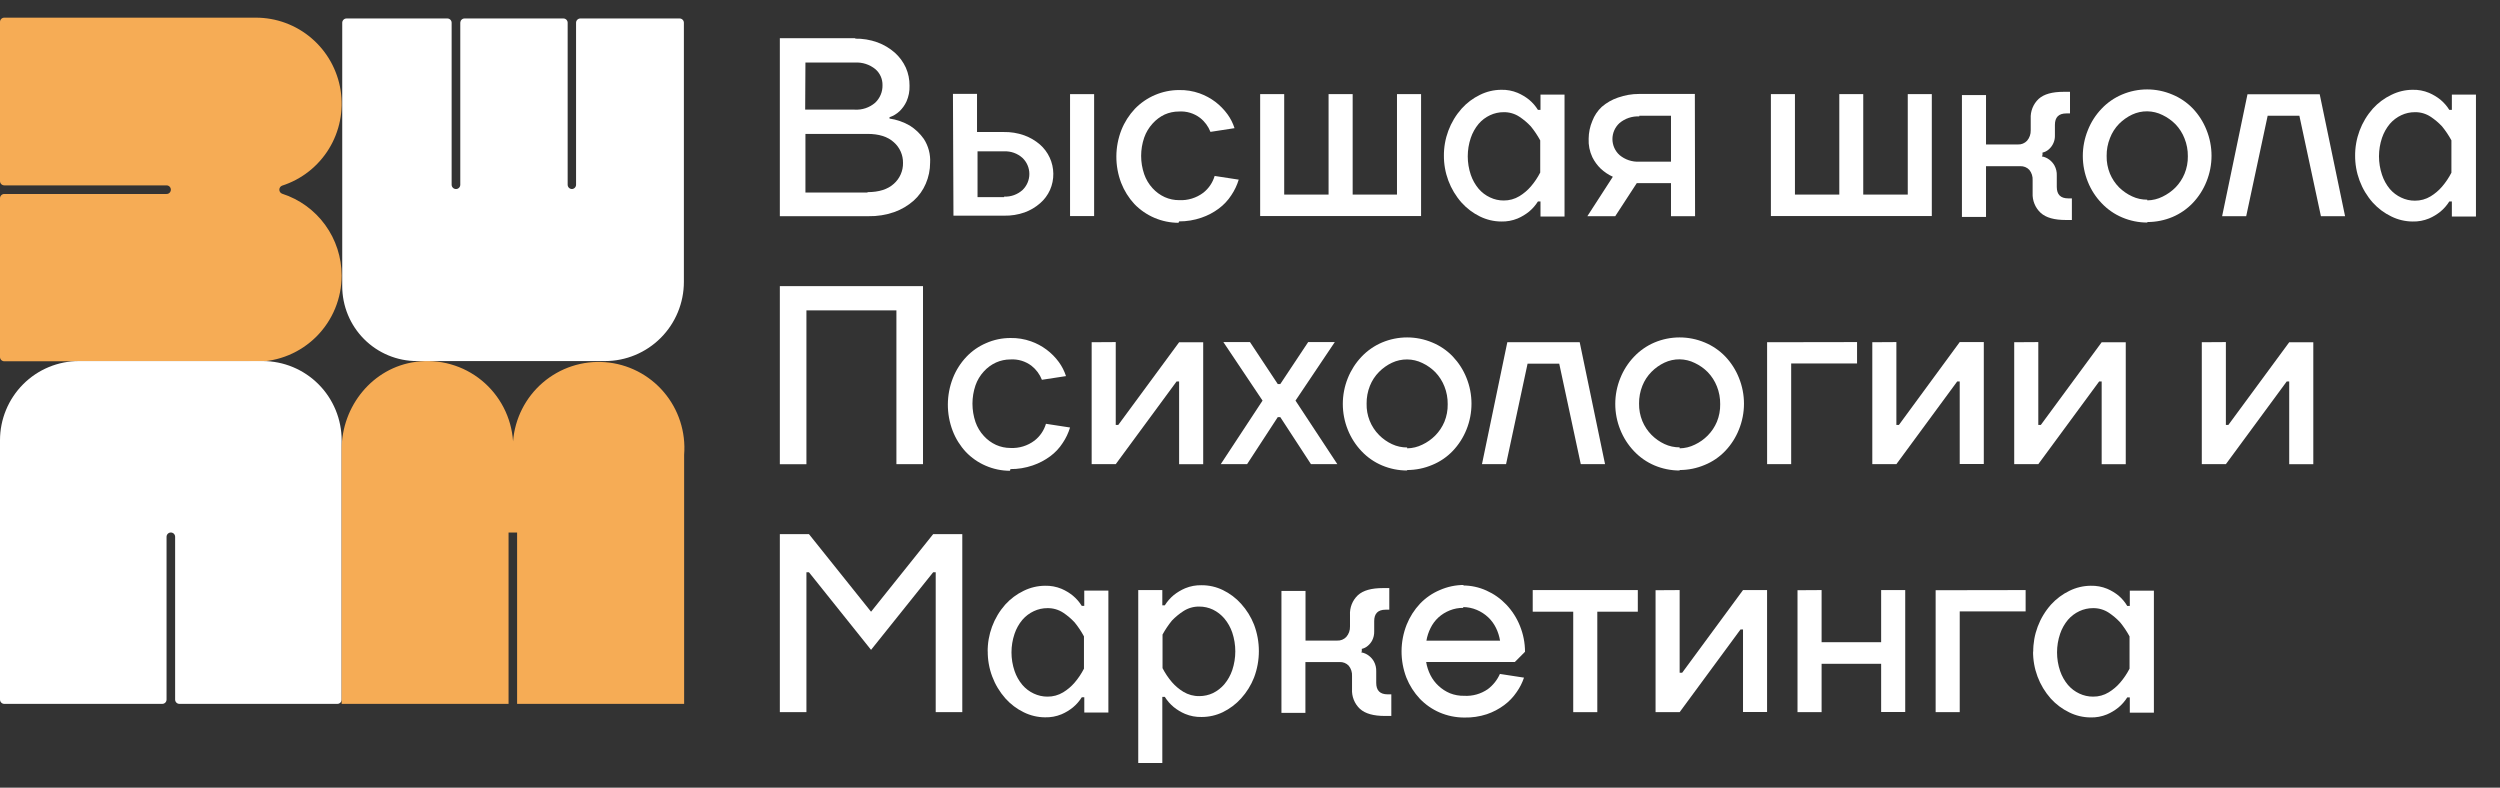 <?xml version="1.0" encoding="UTF-8"?> <svg xmlns="http://www.w3.org/2000/svg" width="219" height="69" viewBox="0 0 219 69" fill="none"><rect x="0" y="0" width="219" height="69" fill="#333333" stroke="none"/> <g clip-path="url(#clip0_3651_8018)"> <path d="M29.928 24.139C29.928 25.13 29.733 26.111 29.356 27.026C28.978 27.942 28.424 28.773 27.726 29.474C27.027 30.175 26.199 30.73 25.286 31.11C24.374 31.489 23.396 31.684 22.409 31.684C22.164 31.684 21.925 31.684 21.683 31.648H0.374C0.275 31.648 0.18 31.609 0.11 31.538C0.039 31.468 1.26326e-05 31.372 1.26326e-05 31.273V17.355C0.003 17.258 0.044 17.165 0.114 17.098C0.184 17.03 0.277 16.992 0.374 16.992H14.59C14.639 16.993 14.688 16.983 14.734 16.965C14.78 16.946 14.821 16.919 14.857 16.884C14.892 16.849 14.919 16.807 14.938 16.761C14.957 16.716 14.967 16.666 14.967 16.617V16.617C14.967 16.517 14.928 16.42 14.857 16.349C14.786 16.278 14.69 16.238 14.59 16.238H0.374C0.325 16.238 0.276 16.228 0.23 16.209C0.185 16.19 0.143 16.162 0.108 16.127C0.074 16.092 0.046 16.05 0.028 16.004C0.009 15.958 -0 15.909 1.26326e-05 15.86V1.942C-0.003 1.891 0.005 1.84 0.023 1.792C0.04 1.744 0.068 1.701 0.103 1.664C0.138 1.627 0.18 1.597 0.226 1.577C0.273 1.557 0.323 1.547 0.374 1.547H22.409C24.2 1.545 25.933 2.185 27.295 3.353C28.657 4.52 29.559 6.137 29.838 7.912C30.117 9.688 29.754 11.505 28.815 13.036C27.877 14.566 26.424 15.71 24.718 16.261C24.645 16.287 24.582 16.334 24.537 16.398C24.492 16.462 24.468 16.538 24.468 16.615C24.468 16.693 24.492 16.769 24.537 16.833C24.582 16.896 24.645 16.944 24.718 16.97C26.231 17.458 27.55 18.415 28.486 19.703C29.422 20.992 29.927 22.545 29.928 24.139V24.139Z" fill="#F6AC55"></path> <path d="M29.928 38.568V61.28C29.928 61.33 29.919 61.379 29.901 61.425C29.882 61.471 29.854 61.513 29.82 61.548C29.785 61.583 29.743 61.611 29.698 61.63C29.652 61.649 29.603 61.659 29.554 61.659H15.716C15.666 61.659 15.617 61.649 15.572 61.63C15.526 61.611 15.485 61.583 15.45 61.548C15.415 61.513 15.388 61.471 15.369 61.425C15.35 61.379 15.341 61.33 15.341 61.28V47.023C15.341 46.923 15.302 46.828 15.232 46.757C15.162 46.687 15.066 46.647 14.967 46.647C14.868 46.647 14.772 46.687 14.701 46.757C14.631 46.827 14.591 46.923 14.59 47.023V61.28C14.59 61.33 14.581 61.379 14.562 61.425C14.544 61.471 14.516 61.513 14.481 61.548C14.447 61.583 14.405 61.611 14.36 61.63C14.314 61.649 14.265 61.659 14.216 61.659H0.374C0.325 61.659 0.276 61.649 0.23 61.63C0.185 61.611 0.143 61.583 0.108 61.548C0.074 61.513 0.046 61.471 0.028 61.425C0.009 61.379 -0 61.33 1.39053e-05 61.28V38.568C1.38064e-05 37.657 0.179 36.754 0.527 35.912C0.875 35.07 1.384 34.305 2.027 33.66C2.669 33.016 3.432 32.505 4.272 32.156C5.111 31.808 6.011 31.628 6.919 31.629H23.009C23.917 31.628 24.817 31.808 25.657 32.156C26.496 32.505 27.259 33.016 27.901 33.66C28.544 34.305 29.053 35.07 29.401 35.912C29.749 36.754 29.928 37.657 29.928 38.568V38.568Z" fill="white"></path> <path d="M59.93 39.837C59.93 39.837 59.93 39.866 59.93 39.879V61.659H45.298V46.647H44.55V61.659H29.928V39.368C29.928 35.558 32.663 32.192 36.428 31.697C37.448 31.558 38.486 31.63 39.477 31.91C40.468 32.189 41.392 32.67 42.19 33.322C42.989 33.975 43.645 34.785 44.119 35.702C44.592 36.62 44.873 37.625 44.944 38.656C45.1 36.662 46.039 34.812 47.555 33.512C48.305 32.869 49.175 32.38 50.113 32.074C51.052 31.768 52.041 31.65 53.026 31.728C54.01 31.805 54.969 32.077 55.848 32.526C56.728 32.976 57.511 33.594 58.152 34.348C58.793 35.101 59.28 35.973 59.585 36.915C59.89 37.857 60.008 38.85 59.93 39.837V39.837Z" fill="#F6AC55"></path> <path d="M59.908 1.981V24.693C59.908 26.532 59.179 28.297 57.883 29.597C56.587 30.898 54.828 31.629 52.995 31.629H36.525C35.665 31.63 34.814 31.461 34.02 31.131C33.226 30.802 32.505 30.319 31.897 29.709C31.289 29.1 30.807 28.377 30.478 27.58C30.149 26.784 29.98 25.93 29.98 25.068V1.981C29.984 1.883 30.025 1.791 30.096 1.723C30.166 1.656 30.26 1.618 30.357 1.618H39.189C39.238 1.618 39.287 1.628 39.333 1.647C39.379 1.666 39.42 1.694 39.455 1.729C39.489 1.764 39.517 1.806 39.536 1.852C39.554 1.898 39.564 1.947 39.563 1.997V16.183C39.564 16.283 39.604 16.379 39.675 16.449C39.745 16.519 39.841 16.559 39.941 16.559C39.99 16.56 40.04 16.551 40.086 16.532C40.132 16.514 40.174 16.486 40.209 16.451C40.245 16.416 40.273 16.375 40.292 16.328C40.311 16.282 40.321 16.233 40.321 16.183V1.981C40.325 1.884 40.364 1.793 40.433 1.726C40.501 1.658 40.593 1.62 40.689 1.618H49.353C49.403 1.618 49.452 1.628 49.497 1.647C49.543 1.666 49.584 1.694 49.619 1.729C49.654 1.764 49.681 1.806 49.7 1.852C49.718 1.898 49.728 1.947 49.727 1.997V16.183C49.727 16.283 49.767 16.378 49.837 16.449C49.907 16.519 50.002 16.559 50.102 16.559C50.199 16.555 50.29 16.514 50.358 16.444C50.425 16.374 50.463 16.281 50.463 16.183V1.981C50.467 1.883 50.508 1.791 50.579 1.723C50.649 1.656 50.743 1.618 50.84 1.618H59.533C59.63 1.618 59.724 1.656 59.794 1.724C59.863 1.791 59.904 1.883 59.908 1.981Z" fill="white"></path> <path d="M74.885 3.386C75.558 3.371 76.228 3.481 76.862 3.709C77.42 3.914 77.936 4.221 78.384 4.613C78.794 4.979 79.123 5.426 79.352 5.927C79.571 6.425 79.681 6.965 79.675 7.509C79.691 7.984 79.6 8.457 79.407 8.891C79.26 9.208 79.057 9.494 78.807 9.736C78.554 9.977 78.251 10.159 77.92 10.27V10.384C78.549 10.475 79.154 10.686 79.704 11.005C80.182 11.307 80.596 11.701 80.923 12.164C81.328 12.784 81.522 13.518 81.478 14.258C81.478 14.887 81.349 15.509 81.1 16.087C80.859 16.657 80.496 17.166 80.036 17.579C79.535 18.02 78.955 18.36 78.326 18.582C77.606 18.832 76.847 18.952 76.084 18.938H68.314V3.344H74.972L74.885 3.386ZM70.533 9.604H74.862C75.517 9.646 76.163 9.43 76.662 9.002C76.871 8.805 77.037 8.567 77.148 8.302C77.26 8.037 77.314 7.751 77.307 7.464C77.313 7.198 77.26 6.935 77.153 6.692C77.045 6.449 76.885 6.233 76.684 6.059C76.179 5.647 75.538 5.44 74.888 5.48H70.556L70.533 9.604ZM75.994 16.831C76.994 16.831 77.772 16.585 78.304 16.096C78.561 15.868 78.766 15.586 78.904 15.27C79.043 14.955 79.111 14.612 79.104 14.268C79.108 13.927 79.039 13.589 78.901 13.278C78.763 12.967 78.559 12.689 78.304 12.465C77.772 11.973 76.994 11.73 75.994 11.73H70.556V16.867H75.994V16.831Z" fill="white"></path> <path d="M83.478 8.222H85.587V11.565H87.92C88.531 11.552 89.139 11.65 89.716 11.853C90.22 12.035 90.687 12.307 91.094 12.656C91.459 12.975 91.752 13.367 91.955 13.808C92.158 14.249 92.266 14.727 92.271 15.213C92.278 15.704 92.179 16.191 91.981 16.64C91.78 17.086 91.485 17.483 91.116 17.802C90.718 18.151 90.258 18.423 89.761 18.605C89.184 18.809 88.574 18.906 87.962 18.893H83.523L83.478 8.222ZM87.962 17.223C88.554 17.25 89.133 17.042 89.574 16.644C89.763 16.462 89.913 16.244 90.016 16.003C90.119 15.762 90.172 15.503 90.172 15.241C90.172 14.978 90.119 14.719 90.016 14.478C89.913 14.236 89.763 14.019 89.574 13.837C89.133 13.439 88.554 13.231 87.962 13.258H85.632V17.268H87.962V17.223ZM95.845 8.244V18.925H93.736V8.244H95.845Z" fill="white"></path> <path d="M103.238 19.517C102.516 19.516 101.802 19.37 101.137 19.087C100.472 18.804 99.87 18.39 99.368 17.87C98.871 17.33 98.479 16.702 98.213 16.018C97.646 14.525 97.654 12.874 98.235 11.387C98.508 10.701 98.908 10.073 99.413 9.535C99.915 9.015 100.517 8.602 101.182 8.319C101.847 8.036 102.561 7.889 103.284 7.888C103.895 7.875 104.503 7.972 105.08 8.176C105.582 8.356 106.054 8.611 106.48 8.933C106.877 9.24 107.228 9.6 107.525 10.005C107.796 10.377 108.005 10.79 108.145 11.228L106.035 11.552C105.847 11.068 105.533 10.644 105.125 10.325C104.598 9.924 103.944 9.726 103.284 9.768C102.848 9.766 102.417 9.856 102.019 10.034C101.618 10.225 101.26 10.495 100.964 10.827C100.641 11.182 100.391 11.599 100.232 12.053C99.875 13.093 99.875 14.222 100.232 15.261C100.39 15.716 100.639 16.133 100.964 16.488C101.264 16.817 101.627 17.083 102.032 17.268C102.43 17.445 102.861 17.536 103.296 17.533C104.053 17.57 104.799 17.341 105.406 16.886C105.883 16.511 106.232 15.996 106.403 15.413L108.512 15.737C108.366 16.22 108.148 16.678 107.867 17.096C107.574 17.55 107.203 17.946 106.77 18.268C106.306 18.615 105.79 18.886 105.242 19.071C104.613 19.288 103.952 19.398 103.287 19.394L103.238 19.517Z" fill="white"></path> <path d="M122.376 17.045V8.244H124.486V18.925H110.39V8.244H112.496V17.045H116.383V8.244H118.493V17.045H122.376Z" fill="white"></path> <path d="M126.486 13.679C126.468 12.144 127.023 10.658 128.041 9.513C128.491 9.013 129.033 8.605 129.637 8.312C130.218 8.022 130.857 7.87 131.505 7.866C131.999 7.852 132.491 7.944 132.947 8.134C133.305 8.288 133.642 8.489 133.947 8.733C134.252 8.988 134.514 9.289 134.724 9.626H134.947V8.29H137.053V18.971H134.947V17.647H134.724C134.514 17.983 134.251 18.284 133.947 18.537C133.643 18.783 133.306 18.985 132.947 19.139C132.49 19.327 131.999 19.418 131.505 19.404C130.857 19.4 130.219 19.248 129.637 18.961C129.034 18.665 128.492 18.257 128.041 17.757C127.023 16.613 126.469 15.128 126.486 13.595V13.679ZM134.924 12.3C134.689 11.866 134.413 11.456 134.102 11.073C133.803 10.753 133.467 10.47 133.102 10.228C132.693 9.958 132.213 9.819 131.724 9.827C131.311 9.825 130.902 9.916 130.528 10.092C130.144 10.271 129.804 10.529 129.528 10.85C129.226 11.213 128.993 11.629 128.841 12.076C128.487 13.126 128.487 14.263 128.841 15.313C128.993 15.76 129.226 16.175 129.528 16.537C129.803 16.858 130.144 17.117 130.528 17.294C130.901 17.473 131.31 17.565 131.724 17.563C132.21 17.568 132.687 17.437 133.102 17.184C133.477 16.956 133.815 16.669 134.102 16.336C134.423 15.962 134.699 15.551 134.924 15.113V12.3Z" fill="white"></path> <path d="M148.488 18.938H146.379V16.041H143.382L141.495 18.938H139.053L141.285 15.484C140.894 15.307 140.534 15.067 140.221 14.772C139.921 14.482 139.674 14.143 139.489 13.768C139.251 13.264 139.14 12.708 139.166 12.15C139.17 11.615 139.279 11.086 139.489 10.593C139.668 10.123 139.951 9.7 140.318 9.357C140.73 9.003 141.205 8.731 141.718 8.554C142.316 8.339 142.947 8.229 143.582 8.23H148.469L148.488 18.938ZM143.605 10.198C142.975 10.166 142.357 10.373 141.872 10.778C141.676 10.955 141.52 11.171 141.412 11.413C141.305 11.655 141.249 11.916 141.249 12.181C141.249 12.445 141.305 12.707 141.412 12.949C141.52 13.191 141.676 13.407 141.872 13.584C142.357 13.989 142.975 14.195 143.605 14.163H146.379V10.137H143.605V10.198Z" fill="white"></path> <path d="M167.12 17.045V8.244H169.226V18.925H155.13V8.244H157.237V17.045H161.123V8.244H163.22V17.045H167.12Z" fill="white"></path> <path d="M178.865 13.701C179.107 13.742 179.335 13.842 179.529 13.992C179.711 14.13 179.863 14.304 179.974 14.503C180.118 14.77 180.187 15.071 180.174 15.374V16.374C180.174 17.043 180.508 17.378 181.174 17.378H181.497V19.271H180.961C179.961 19.271 179.229 19.07 178.765 18.646C178.527 18.427 178.341 18.158 178.219 17.858C178.097 17.558 178.042 17.235 178.058 16.912V15.795C178.08 15.465 177.977 15.14 177.771 14.882C177.669 14.773 177.545 14.687 177.407 14.632C177.269 14.576 177.12 14.551 176.971 14.558H173.975V19.006H171.865V8.325H173.975V12.655H176.768C176.917 12.662 177.065 12.637 177.203 12.581C177.341 12.525 177.466 12.44 177.568 12.332C177.786 12.078 177.901 11.751 177.891 11.416V10.406C177.872 10.083 177.925 9.76 178.044 9.46C178.163 9.16 178.347 8.889 178.581 8.668C179.045 8.244 179.778 8.043 180.778 8.043H181.332V9.936H181.01C180.343 9.936 180.01 10.271 180.01 10.94V11.83C180.022 12.07 179.978 12.311 179.881 12.531C179.785 12.752 179.639 12.947 179.455 13.102C179.302 13.233 179.119 13.324 178.923 13.367V13.594L178.865 13.701Z" fill="white"></path> <path d="M188.103 19.495C187.347 19.496 186.599 19.344 185.903 19.048C185.225 18.762 184.613 18.338 184.106 17.802C183.587 17.263 183.176 16.627 182.897 15.931C182.307 14.479 182.307 12.852 182.897 11.4C183.172 10.703 183.58 10.066 184.097 9.526C184.603 8.99 185.215 8.566 185.894 8.28C186.589 7.985 187.337 7.833 188.092 7.833C188.847 7.833 189.594 7.985 190.29 8.28C190.968 8.558 191.581 8.975 192.09 9.503C192.605 10.045 193.011 10.681 193.287 11.377C193.877 12.83 193.877 14.456 193.287 15.909C193.011 16.603 192.604 17.238 192.09 17.779C191.588 18.305 190.984 18.722 190.316 19.006C189.62 19.299 188.874 19.45 188.119 19.45L188.103 19.495ZM188.103 17.553C188.566 17.546 189.021 17.436 189.435 17.229C189.855 17.027 190.238 16.756 190.568 16.426C190.908 16.08 191.178 15.671 191.364 15.222C191.565 14.735 191.664 14.212 191.655 13.685C191.662 13.152 191.563 12.623 191.364 12.128C191.184 11.662 190.913 11.238 190.568 10.879C190.238 10.549 189.855 10.277 189.435 10.076C189.021 9.869 188.566 9.759 188.103 9.752C187.643 9.746 187.188 9.845 186.771 10.04C186.35 10.241 185.966 10.513 185.635 10.843C185.284 11.202 185.011 11.629 184.832 12.099C184.634 12.595 184.535 13.125 184.542 13.659C184.531 14.191 184.63 14.72 184.832 15.213C185.019 15.66 185.29 16.068 185.629 16.413C185.961 16.738 186.346 17.005 186.768 17.2C187.184 17.397 187.64 17.496 188.1 17.491L188.103 17.553Z" fill="white"></path> <path d="M203.312 18.938L201.425 10.137H198.648L196.767 18.938H194.658L196.88 8.257H203.206L205.428 18.938H203.312Z" fill="white"></path> <path d="M206.309 13.679C206.291 12.144 206.846 10.658 207.864 9.513C208.318 9.011 208.866 8.603 209.477 8.312C210.056 8.022 210.694 7.869 211.341 7.866C211.835 7.852 212.327 7.944 212.783 8.134C213.141 8.288 213.478 8.489 213.783 8.733C214.088 8.988 214.35 9.289 214.56 9.626H214.783V8.29H216.893V18.971H214.783V17.647H214.56C214.35 17.983 214.087 18.284 213.783 18.537C213.479 18.783 213.142 18.985 212.783 19.139C212.326 19.327 211.835 19.418 211.341 19.404C210.694 19.4 210.057 19.249 209.477 18.961C208.867 18.668 208.319 18.259 207.864 17.757C206.846 16.613 206.292 15.128 206.309 13.595V13.679ZM214.747 12.3C214.512 11.866 214.236 11.456 213.925 11.073C213.626 10.753 213.29 10.47 212.925 10.228C212.518 9.959 212.039 9.819 211.551 9.827C211.136 9.825 210.726 9.915 210.351 10.092C209.968 10.271 209.627 10.53 209.351 10.85C209.049 11.213 208.816 11.629 208.664 12.076C208.311 13.126 208.311 14.263 208.664 15.313C208.813 15.765 209.045 16.186 209.348 16.553C209.623 16.874 209.964 17.132 210.348 17.31C210.722 17.49 211.132 17.582 211.548 17.579C212.032 17.584 212.508 17.452 212.922 17.2C213.297 16.972 213.635 16.686 213.922 16.352C214.243 15.978 214.519 15.567 214.744 15.129V12.3H214.747Z" fill="white"></path> <path d="M80.855 25.065V40.66H78.526V27.189H70.643V40.666H68.314V25.065H80.855Z" fill="white"></path> <path d="M88.474 41.239C87.741 41.24 87.015 41.089 86.342 40.795C85.69 40.515 85.101 40.105 84.61 39.591C84.111 39.055 83.719 38.428 83.455 37.743C82.884 36.25 82.892 34.596 83.478 33.108C83.749 32.422 84.149 31.795 84.655 31.26C85.144 30.744 85.734 30.334 86.387 30.056C87.058 29.76 87.783 29.608 88.516 29.609C89.129 29.597 89.739 29.696 90.316 29.901C91.294 30.247 92.145 30.881 92.758 31.72C93.029 32.093 93.239 32.507 93.381 32.947L91.271 33.27C91.082 32.787 90.768 32.364 90.361 32.043C89.832 31.643 89.178 31.445 88.516 31.487C88.081 31.486 87.65 31.577 87.252 31.755C86.848 31.94 86.486 32.206 86.187 32.535C85.861 32.888 85.61 33.305 85.452 33.759C85.099 34.8 85.099 35.929 85.452 36.97C85.61 37.424 85.861 37.841 86.187 38.193C86.486 38.523 86.848 38.788 87.252 38.973C87.65 39.151 88.081 39.243 88.516 39.242C89.273 39.282 90.02 39.052 90.626 38.594C91.104 38.221 91.453 37.708 91.626 37.125L93.736 37.449C93.591 37.932 93.373 38.391 93.09 38.808C92.801 39.257 92.433 39.65 92.003 39.967C91.537 40.312 91.02 40.583 90.471 40.77C89.842 40.987 89.181 41.097 88.516 41.093L88.474 41.239Z" fill="white"></path> <path d="M97.739 29.966V37.222H97.961L103.29 29.982H105.4V40.663H103.29V33.419H103.067L97.739 40.66H95.629V29.979L97.739 29.966Z" fill="white"></path> <path d="M111.932 36.54L109.245 40.66H106.938L110.599 35.093L107.167 29.966H109.499L111.932 33.643H112.154L114.596 29.966H116.928L113.486 35.093L117.151 40.66H114.841L112.154 36.54H111.932Z" fill="white"></path> <path d="M123.267 41.216C122.512 41.217 121.765 41.066 121.07 40.773C120.39 40.486 119.777 40.061 119.27 39.523C118.756 38.982 118.349 38.347 118.07 37.653C117.484 36.199 117.484 34.575 118.07 33.121C118.349 32.427 118.756 31.792 119.27 31.25C119.778 30.714 120.391 30.289 121.07 30.001C121.766 29.708 122.512 29.558 123.267 29.558C124.021 29.558 124.768 29.708 125.463 30.001C126.142 30.28 126.755 30.698 127.263 31.228C127.778 31.77 128.185 32.404 128.463 33.099C129.049 34.552 129.049 36.177 128.463 37.63C128.185 38.324 127.778 38.959 127.263 39.501C126.756 40.032 126.143 40.45 125.463 40.727C124.768 41.022 124.021 41.174 123.267 41.174V41.216ZM123.267 39.274C123.729 39.268 124.185 39.157 124.599 38.95C125.02 38.752 125.404 38.48 125.731 38.148C126.072 37.802 126.343 37.395 126.531 36.947C126.73 36.46 126.828 35.936 126.818 35.41C126.826 34.876 126.729 34.345 126.531 33.849C126.348 33.385 126.077 32.96 125.731 32.6C125.403 32.27 125.02 31.999 124.599 31.801C124.185 31.598 123.73 31.491 123.269 31.487C122.808 31.483 122.352 31.582 121.934 31.778C121.513 31.977 121.13 32.248 120.802 32.581C120.456 32.931 120.184 33.347 120.002 33.804C119.805 34.3 119.708 34.83 119.715 35.364C119.703 35.871 119.793 36.375 119.98 36.846C120.167 37.317 120.446 37.746 120.802 38.106C121.13 38.437 121.513 38.708 121.934 38.905C122.351 39.102 122.806 39.201 123.267 39.197V39.274Z" fill="white"></path> <path d="M138.476 40.66L136.589 31.859H133.815L131.931 40.66H129.821L132.041 29.979H138.382L140.602 40.66H138.476Z" fill="white"></path> <path d="M147.137 41.216C146.381 41.217 145.634 41.066 144.937 40.773C144.258 40.485 143.647 40.06 143.14 39.523C142.625 38.982 142.217 38.347 141.94 37.653C141.35 36.2 141.35 34.574 141.94 33.121C142.217 32.426 142.625 31.791 143.14 31.25C143.647 30.715 144.259 30.289 144.937 30.001C145.633 29.708 146.38 29.558 147.135 29.558C147.89 29.558 148.637 29.708 149.334 30.001C150.011 30.281 150.624 30.699 151.133 31.228C151.648 31.769 152.054 32.404 152.33 33.098C152.92 34.551 152.92 36.177 152.33 37.63C152.054 38.324 151.648 38.959 151.133 39.501C150.626 40.032 150.013 40.45 149.334 40.727C148.638 41.022 147.891 41.174 147.137 41.174V41.216ZM147.137 39.274C147.599 39.267 148.055 39.157 148.469 38.95C148.89 38.752 149.274 38.48 149.601 38.148C149.942 37.802 150.213 37.395 150.401 36.947C150.6 36.459 150.698 35.936 150.688 35.41C150.696 34.876 150.599 34.345 150.401 33.849C150.218 33.385 149.947 32.96 149.601 32.6C149.273 32.27 148.89 31.999 148.469 31.8C148.055 31.594 147.599 31.483 147.137 31.477C146.677 31.472 146.221 31.572 145.805 31.768C145.383 31.967 145 32.239 144.672 32.571C144.326 32.92 144.053 33.336 143.872 33.794C143.674 34.29 143.575 34.82 143.582 35.354C143.573 35.881 143.672 36.405 143.872 36.892C144.059 37.341 144.331 37.75 144.672 38.096C145 38.427 145.383 38.698 145.805 38.895C146.221 39.092 146.677 39.191 147.137 39.187V39.274Z" fill="white"></path> <path d="M162.678 29.966V31.84H156.907V40.66H154.798V29.979L162.678 29.966Z" fill="white"></path> <path d="M166.123 29.966V37.222H166.346L171.671 29.966H173.781V40.647H171.671V33.419H171.449L166.123 40.66H164.014V29.979L166.123 29.966Z" fill="white"></path> <path d="M178.555 29.966V37.222H178.778L184.106 29.982H186.216V40.663H184.106V33.419H183.884L178.555 40.66H176.445V29.979L178.555 29.966Z" fill="white"></path> <path d="M194.987 29.966V37.222H195.206L200.535 29.982H202.645V40.663H200.535V33.419H200.316L194.987 40.66H192.877V29.979L194.987 29.966Z" fill="white"></path> <path d="M70.865 50.13H70.643V62.385H68.314V46.79H70.865L76.304 53.587L81.746 46.79H84.297V62.385H81.968V50.13H81.746L76.304 56.927L70.865 50.13Z" fill="white"></path> <path d="M86.52 57.125C86.498 55.592 87.048 54.106 88.061 52.959C88.516 52.457 89.064 52.048 89.674 51.755C90.256 51.468 90.894 51.316 91.542 51.312C92.036 51.299 92.527 51.389 92.984 51.577C93.343 51.731 93.68 51.933 93.984 52.179C94.289 52.433 94.552 52.735 94.761 53.073H94.981V51.736H97.094V62.417H94.984V61.08H94.764C94.554 61.416 94.292 61.717 93.987 61.97C93.683 62.216 93.347 62.419 92.987 62.572C92.53 62.761 92.039 62.851 91.545 62.838C90.897 62.833 90.259 62.682 89.678 62.394C89.073 62.1 88.531 61.691 88.081 61.19C87.063 60.045 86.508 58.559 86.526 57.025L86.52 57.125ZM94.955 55.746C94.721 55.312 94.447 54.901 94.135 54.519C93.837 54.198 93.501 53.914 93.135 53.671C92.726 53.404 92.247 53.265 91.758 53.273C91.345 53.271 90.936 53.362 90.561 53.539C90.178 53.717 89.837 53.975 89.561 54.296C89.258 54.658 89.025 55.074 88.874 55.523C88.517 56.578 88.517 57.721 88.874 58.776C89.025 59.223 89.258 59.638 89.561 59.999C89.837 60.321 90.178 60.579 90.561 60.757C90.936 60.934 91.344 61.026 91.758 61.025C92.243 61.03 92.721 60.899 93.135 60.647C93.511 60.418 93.849 60.132 94.135 59.798C94.456 59.425 94.731 59.014 94.955 58.575V55.746V55.746Z" fill="white"></path> <path d="M109.854 59.354C109.59 60.026 109.206 60.645 108.722 61.18C108.271 61.68 107.729 62.088 107.125 62.384C106.543 62.665 105.904 62.81 105.258 62.808C104.764 62.82 104.273 62.728 103.816 62.539C103.456 62.386 103.12 62.183 102.816 61.937C102.511 61.684 102.248 61.384 102.038 61.047H101.819V66.838H99.71V51.69H101.819V53.026H102.038C102.249 52.689 102.511 52.388 102.816 52.133C103.121 51.89 103.457 51.688 103.816 51.534C104.273 51.345 104.764 51.254 105.258 51.266C105.904 51.262 106.543 51.407 107.125 51.69C107.731 51.983 108.273 52.392 108.722 52.894C109.206 53.429 109.59 54.047 109.854 54.719C110.418 56.212 110.418 57.861 109.854 59.354V59.354ZM101.838 58.529C102.064 58.969 102.34 59.38 102.661 59.756C102.949 60.087 103.286 60.372 103.661 60.6C104.082 60.855 104.566 60.987 105.058 60.979C105.472 60.981 105.882 60.891 106.258 60.714C106.641 60.525 106.981 60.26 107.258 59.934C107.559 59.57 107.792 59.154 107.945 58.707C108.302 57.637 108.302 56.479 107.945 55.409C107.792 54.962 107.56 54.547 107.258 54.185C106.982 53.858 106.641 53.593 106.258 53.405C105.883 53.227 105.473 53.135 105.058 53.136C104.563 53.127 104.076 53.267 103.661 53.538C103.296 53.773 102.961 54.05 102.661 54.363C102.35 54.745 102.075 55.155 101.838 55.587V58.529V58.529Z" fill="white"></path> <path d="M119.247 57.148C119.489 57.189 119.718 57.289 119.912 57.439C120.094 57.576 120.246 57.751 120.357 57.95C120.5 58.216 120.569 58.516 120.557 58.818V59.821C120.557 60.49 120.89 60.824 121.557 60.824H121.88V62.718H121.325C120.325 62.718 119.593 62.517 119.128 62.093C118.893 61.872 118.71 61.602 118.59 61.301C118.471 61.001 118.419 60.678 118.438 60.355V59.232C118.459 58.902 118.357 58.577 118.151 58.319C118.049 58.21 117.925 58.124 117.786 58.069C117.648 58.013 117.5 57.988 117.351 57.995H114.354V62.449H112.254V51.768H114.364V56.115H117.138C117.287 56.123 117.435 56.097 117.573 56.042C117.712 55.986 117.836 55.9 117.938 55.791C118.156 55.539 118.272 55.213 118.26 54.879V53.878C118.242 53.556 118.294 53.233 118.413 52.932C118.532 52.632 118.716 52.362 118.951 52.14C119.415 51.716 120.147 51.516 121.147 51.516H121.702V53.409H121.38C120.711 53.409 120.378 53.744 120.38 54.413V55.303C120.388 55.581 120.327 55.857 120.202 56.105C120.107 56.283 119.979 56.441 119.825 56.571C119.673 56.705 119.49 56.797 119.293 56.84V57.063L119.247 57.148Z" fill="white"></path> <path d="M128.15 51.288C128.862 51.287 129.567 51.439 130.215 51.735C130.867 52.025 131.455 52.441 131.947 52.959C132.462 53.5 132.87 54.135 133.147 54.829C133.439 55.549 133.59 56.318 133.592 57.095L132.702 57.989H124.931C124.997 58.392 125.124 58.783 125.309 59.147C125.487 59.499 125.728 59.816 126.018 60.083C126.311 60.356 126.649 60.575 127.018 60.73C127.414 60.886 127.838 60.962 128.263 60.953C128.996 60.995 129.722 60.791 130.328 60.374C130.791 60.027 131.157 59.567 131.392 59.037L133.502 59.361C133.35 59.813 133.133 60.241 132.857 60.63C132.561 61.067 132.193 61.451 131.77 61.766C131.304 62.112 130.787 62.383 130.237 62.568C129.608 62.773 128.948 62.871 128.286 62.856C127.537 62.859 126.797 62.708 126.108 62.413C125.457 62.131 124.868 61.722 124.376 61.209C123.872 60.672 123.473 60.045 123.199 59.361C122.628 57.867 122.636 56.214 123.221 54.726C123.495 54.041 123.895 53.414 124.399 52.878C124.888 52.368 125.475 51.964 126.125 51.69C126.797 51.394 127.523 51.242 128.257 51.243L128.15 51.288ZM128.196 53.25C127.785 53.243 127.377 53.319 126.996 53.473C126.629 53.619 126.291 53.829 125.999 54.095C125.713 54.361 125.479 54.678 125.309 55.03C125.138 55.376 125.018 55.744 124.954 56.124H131.405C131.341 55.737 131.222 55.36 131.05 55.008C130.879 54.657 130.647 54.34 130.363 54.072C130.07 53.799 129.732 53.58 129.363 53.425C128.983 53.264 128.575 53.181 128.163 53.179L128.196 53.25Z" fill="white"></path> <path d="M143.472 51.69V53.584H139.924V62.385H137.815V53.584H134.266V51.69H143.472Z" fill="white"></path> <path d="M147.137 51.69V58.931H147.359L152.688 51.69H154.795V62.371H152.688V55.144H152.466L147.137 62.385H145.027V51.703L147.137 51.69Z" fill="white"></path> <path d="M159.572 51.69V56.257H164.788V51.69H166.897V62.371H164.788V58.151H159.572V62.385H157.462V51.703L159.572 51.69Z" fill="white"></path> <path d="M177.445 51.69V53.561H171.672V62.385H169.562V51.703L177.445 51.69Z" fill="white"></path> <path d="M178.11 57.125C178.094 55.59 178.651 54.104 179.671 52.959C180.127 52.458 180.675 52.049 181.284 51.755C181.864 51.468 182.502 51.316 183.149 51.312C183.642 51.299 184.133 51.389 184.59 51.577C184.95 51.731 185.286 51.933 185.59 52.179C185.89 52.438 186.146 52.742 186.348 53.082H186.571V51.745H188.681V62.427H186.571V61.09H186.348C186.138 61.426 185.876 61.727 185.571 61.98C185.267 62.226 184.93 62.428 184.571 62.582C184.114 62.77 183.623 62.861 183.129 62.847C182.482 62.843 181.845 62.692 181.265 62.404C180.655 62.11 180.108 61.701 179.652 61.2C178.634 60.055 178.079 58.569 178.097 57.034L178.11 57.125ZM186.548 55.746C186.313 55.312 186.037 54.902 185.726 54.519C185.427 54.198 185.091 53.914 184.726 53.671C184.318 53.404 183.839 53.265 183.352 53.273C182.937 53.271 182.527 53.362 182.152 53.539C181.769 53.718 181.428 53.976 181.152 54.296C180.849 54.659 180.616 55.075 180.465 55.523C180.108 56.578 180.108 57.721 180.465 58.776C180.617 59.222 180.85 59.637 181.152 59.999C181.428 60.32 181.768 60.578 182.152 60.757C182.527 60.935 182.937 61.026 183.352 61.025C183.836 61.031 184.312 60.9 184.726 60.647C185.101 60.418 185.439 60.132 185.726 59.798C186.047 59.424 186.323 59.014 186.548 58.575V55.746V55.746Z" fill="white"></path> </g> <defs> <clipPath id="clip0_3651_8018"> <rect width="218.189" height="69" fill="white"></rect> </clipPath> </defs> </svg> 